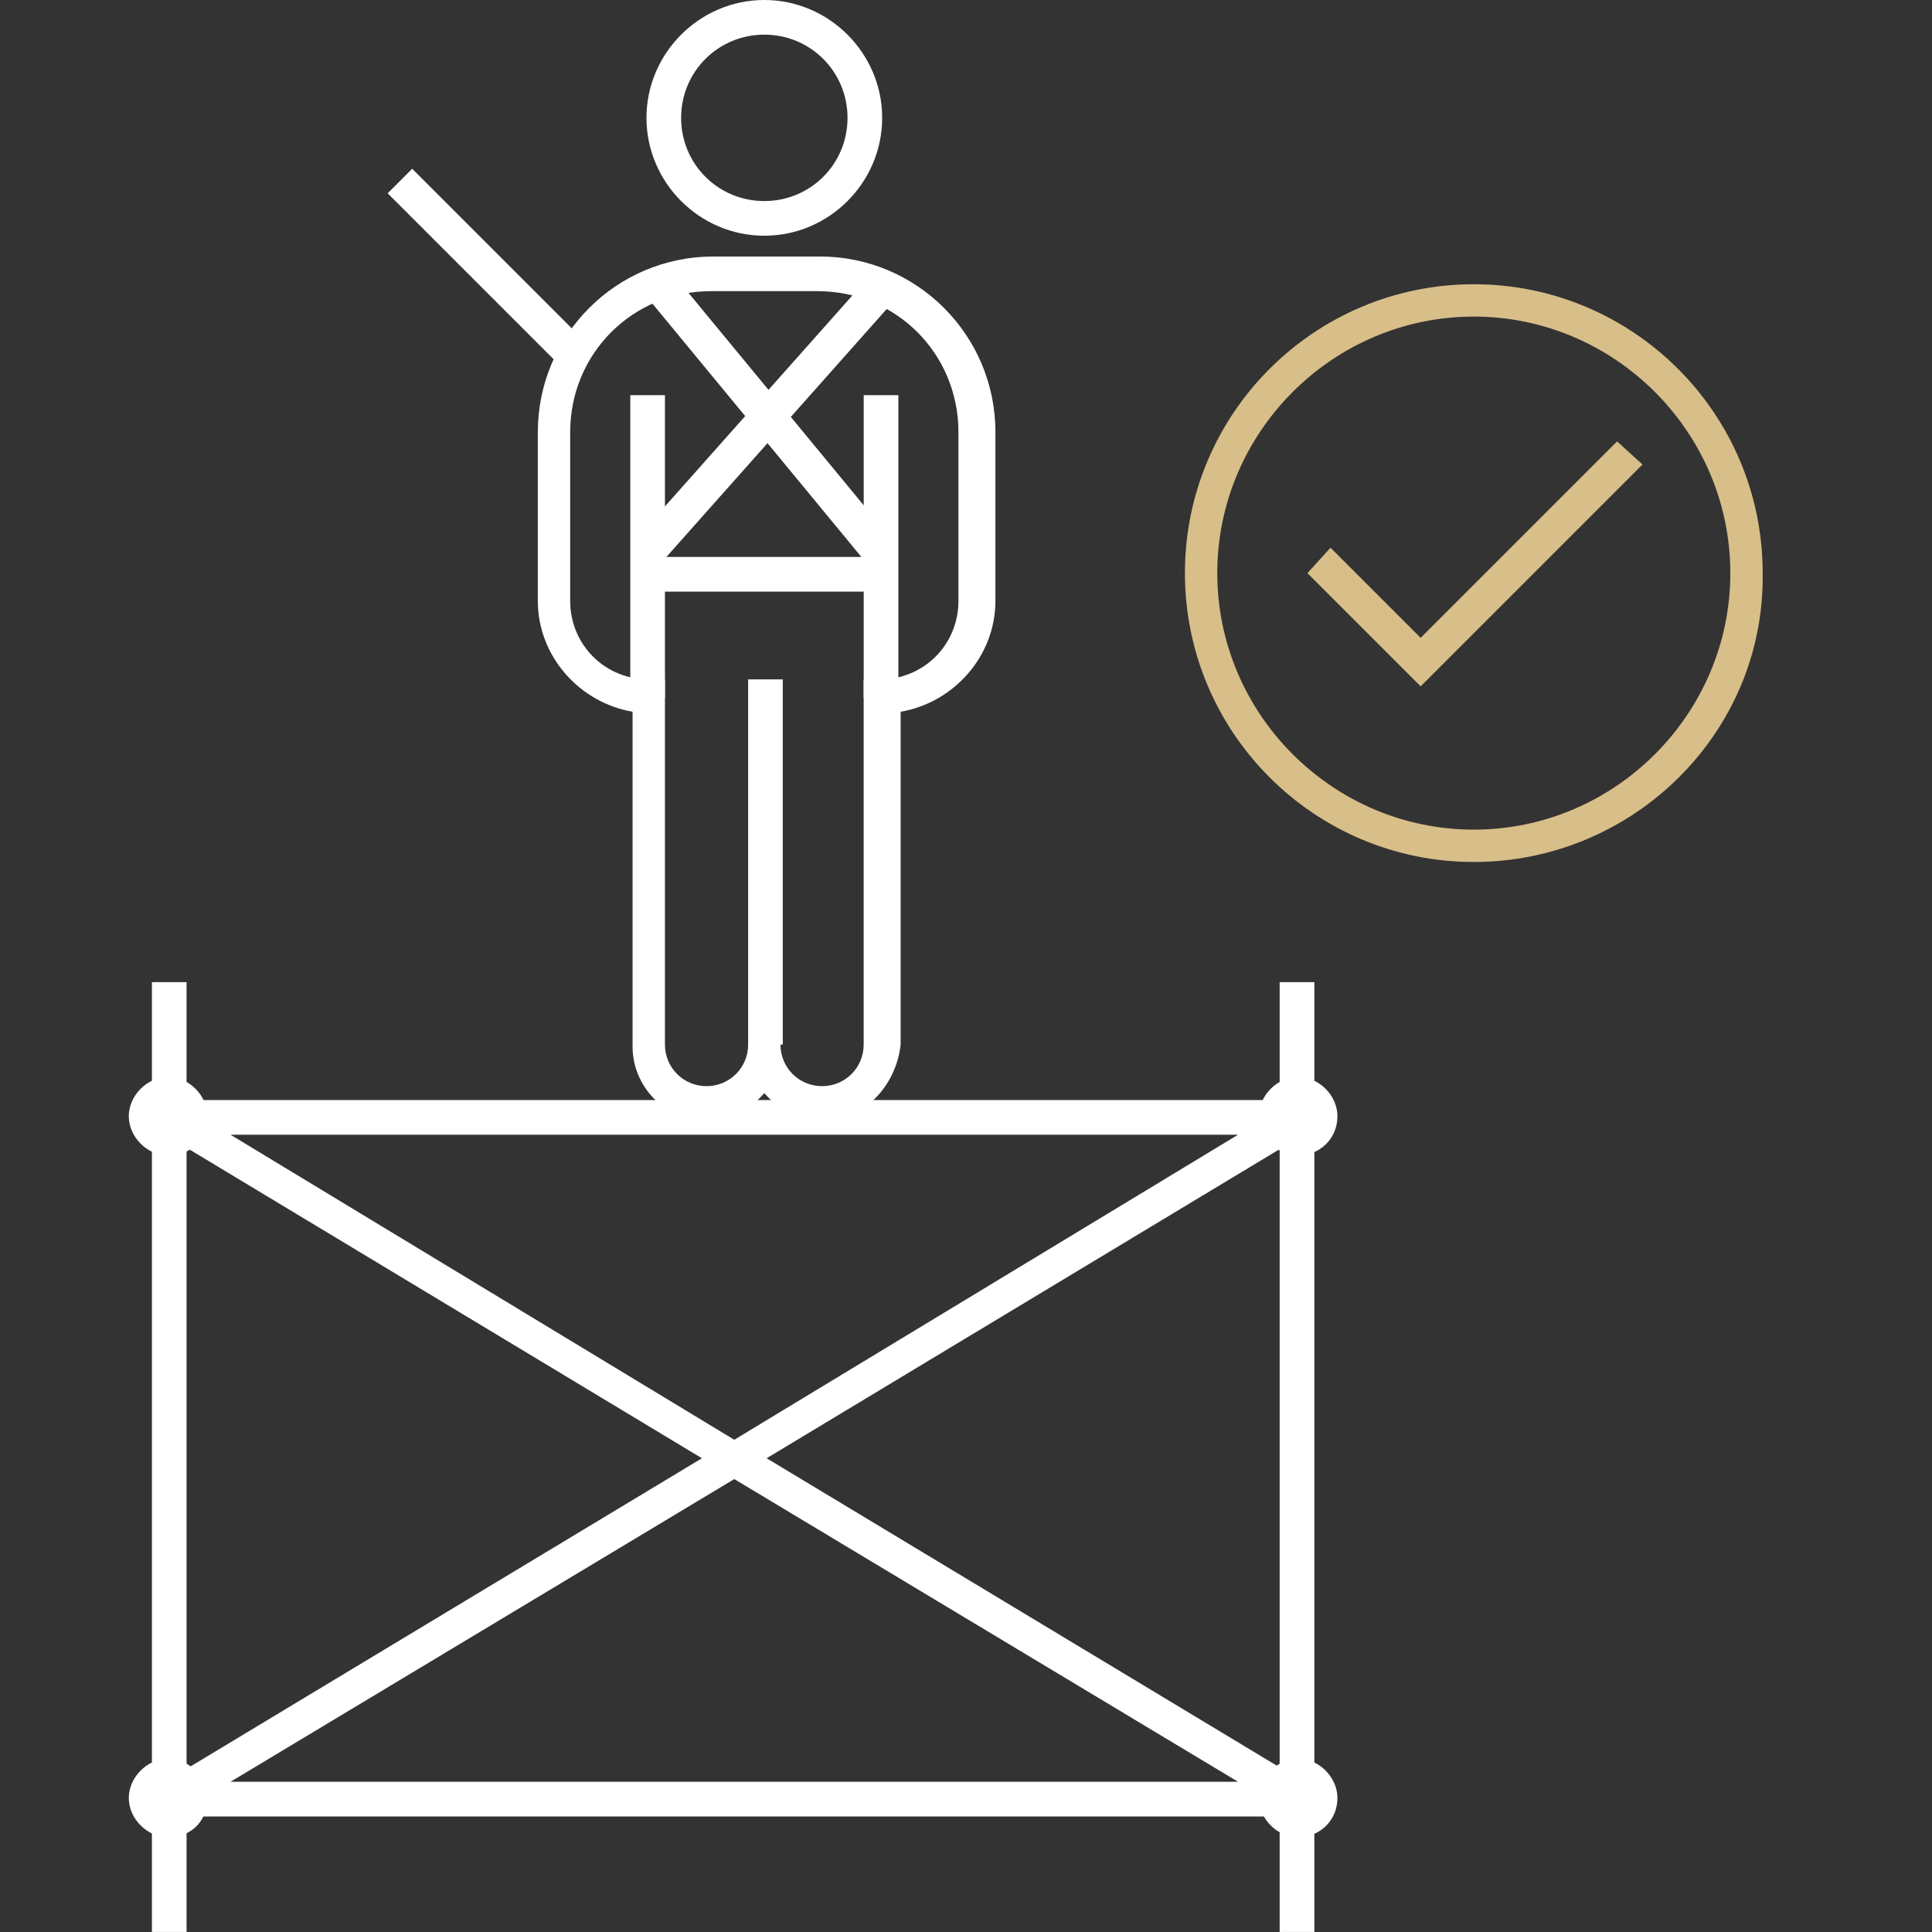 <svg width="80" height="80" viewBox="0 0 80 80" fill="none" xmlns="http://www.w3.org/2000/svg">
<rect x="0" y="0" width="80" height="80" fill="#333333" stroke="none"/>
<path d="M61.027 35.693C54.424 35.693 49.065 30.334 49.065 23.731C49.065 17.128 54.424 11.77 61.027 11.77C67.63 11.77 72.989 17.128 72.989 23.731C73.085 30.334 67.63 35.693 61.027 35.693ZM61.027 13.109C55.19 13.109 50.405 17.894 50.405 23.731C50.405 29.569 55.19 34.353 61.027 34.353C66.865 34.353 71.649 29.569 71.649 23.731C71.649 17.894 66.865 13.109 61.027 13.109Z" fill="#D8BE88"/>
<path d="M58.826 28.421L54.137 23.732L55.094 22.679L58.826 26.411L66.96 18.277L68.012 19.234L58.826 28.421Z" fill="#D8BE88"/>
<path d="M31.649 9.761C28.97 9.761 26.769 7.56 26.769 4.88C26.769 2.201 28.97 0 31.649 0C34.328 0 36.529 2.201 36.529 4.88C36.529 7.56 34.328 9.761 31.649 9.761ZM31.649 1.435C29.735 1.435 28.204 2.967 28.204 4.88C28.204 6.794 29.735 8.325 31.649 8.325C33.563 8.325 35.094 6.794 35.094 4.88C35.094 2.967 33.563 1.435 31.649 1.435Z" fill="white"/>
<path d="M34.041 46.411C33.084 46.411 32.223 45.932 31.648 45.262C31.074 45.932 30.213 46.411 29.256 46.411C27.534 46.411 26.194 44.975 26.194 43.348V29.473C23.993 29.09 22.27 27.176 22.27 24.88V17.894C22.27 13.875 25.524 10.621 29.543 10.621H33.945C37.964 10.621 41.218 13.875 41.218 17.894V24.88C41.218 27.176 39.495 29.09 37.294 29.473V43.253C37.103 44.975 35.763 46.411 34.041 46.411ZM32.318 43.253C32.318 44.21 33.084 44.975 34.041 44.975C34.998 44.975 35.763 44.21 35.763 43.253V28.133H36.433C38.251 28.133 39.687 26.698 39.687 24.88V17.894C39.687 14.64 37.103 12.056 33.849 12.056H29.448C26.194 12.056 23.61 14.64 23.61 17.894V24.88C23.61 26.698 25.046 28.133 26.864 28.133H27.534V43.253C27.534 44.21 28.299 44.975 29.256 44.975C30.213 44.975 30.979 44.21 30.979 43.253V28.133H32.414V43.253H32.318Z" fill="white"/>
<path d="M27.534 16.363H26.099V28.899H27.534V16.363Z" fill="white"/>
<path d="M37.199 16.363H35.764V28.899H37.199V16.363Z" fill="white"/>
<path d="M28.047 11.567L26.939 12.48L35.951 23.406L37.058 22.492L28.047 11.567Z" fill="white"/>
<path d="M35.923 11.527L26.198 22.473L27.271 23.426L36.996 12.48L35.923 11.527Z" fill="white"/>
<path d="M36.434 23.062H26.769V24.498H36.434V23.062Z" fill="white"/>
<path d="M17.068 6.989L16.053 8.004L23.158 15.109L24.172 14.094L17.068 6.989Z" fill="white"/>
<path d="M7.725 40.668H6.29V79.998H7.725V40.668Z" fill="white"/>
<path d="M54.424 40.668H52.988V79.998H54.424V40.668Z" fill="white"/>
<path d="M53.754 75.216H6.96L6.673 73.876L29.065 60.383L6.673 46.891L7.056 45.551H53.754L54.137 46.891L31.745 60.383L54.137 73.876L53.754 75.216ZM9.544 73.78H51.266L30.405 61.245L9.544 73.78ZM9.544 46.986L30.405 59.618L51.266 46.986H9.544Z" fill="white"/>
<path d="M6.96 47.847C6.099 47.847 5.333 47.082 5.333 46.221C5.333 45.359 6.099 44.594 6.96 44.594C7.821 44.594 8.587 45.359 8.587 46.221C8.587 47.178 7.917 47.847 6.96 47.847ZM6.96 46.029C6.864 46.029 6.768 46.125 6.768 46.221C6.768 46.508 7.247 46.508 7.247 46.221C7.247 46.125 7.151 46.029 6.96 46.029Z" fill="white"/>
<path d="M53.754 47.847C52.892 47.847 52.127 47.082 52.127 46.221C52.127 45.359 52.892 44.594 53.754 44.594C54.615 44.594 55.38 45.359 55.38 46.221C55.38 47.178 54.615 47.847 53.754 47.847ZM53.754 46.029C53.658 46.029 53.562 46.125 53.562 46.221C53.562 46.508 54.041 46.508 54.041 46.221C53.945 46.125 53.849 46.029 53.754 46.029Z" fill="white"/>
<path d="M53.754 76.078C52.892 76.078 52.127 75.312 52.127 74.451C52.127 73.59 52.892 72.824 53.754 72.824C54.615 72.824 55.38 73.59 55.38 74.451C55.38 75.408 54.615 76.078 53.754 76.078ZM53.754 74.26C53.658 74.26 53.562 74.355 53.562 74.451C53.562 74.642 54.041 74.738 54.041 74.451C53.945 74.355 53.849 74.26 53.754 74.26Z" fill="white"/>
<path d="M6.96 76.078C6.099 76.078 5.333 75.312 5.333 74.451C5.333 73.59 6.099 72.824 6.96 72.824C7.821 72.824 8.587 73.59 8.587 74.451C8.587 75.408 7.917 76.078 6.96 76.078ZM6.96 74.26C6.864 74.26 6.768 74.355 6.768 74.451C6.768 74.642 7.247 74.738 7.247 74.451C7.247 74.355 7.151 74.26 6.96 74.26Z" fill="white"/>
</svg>
